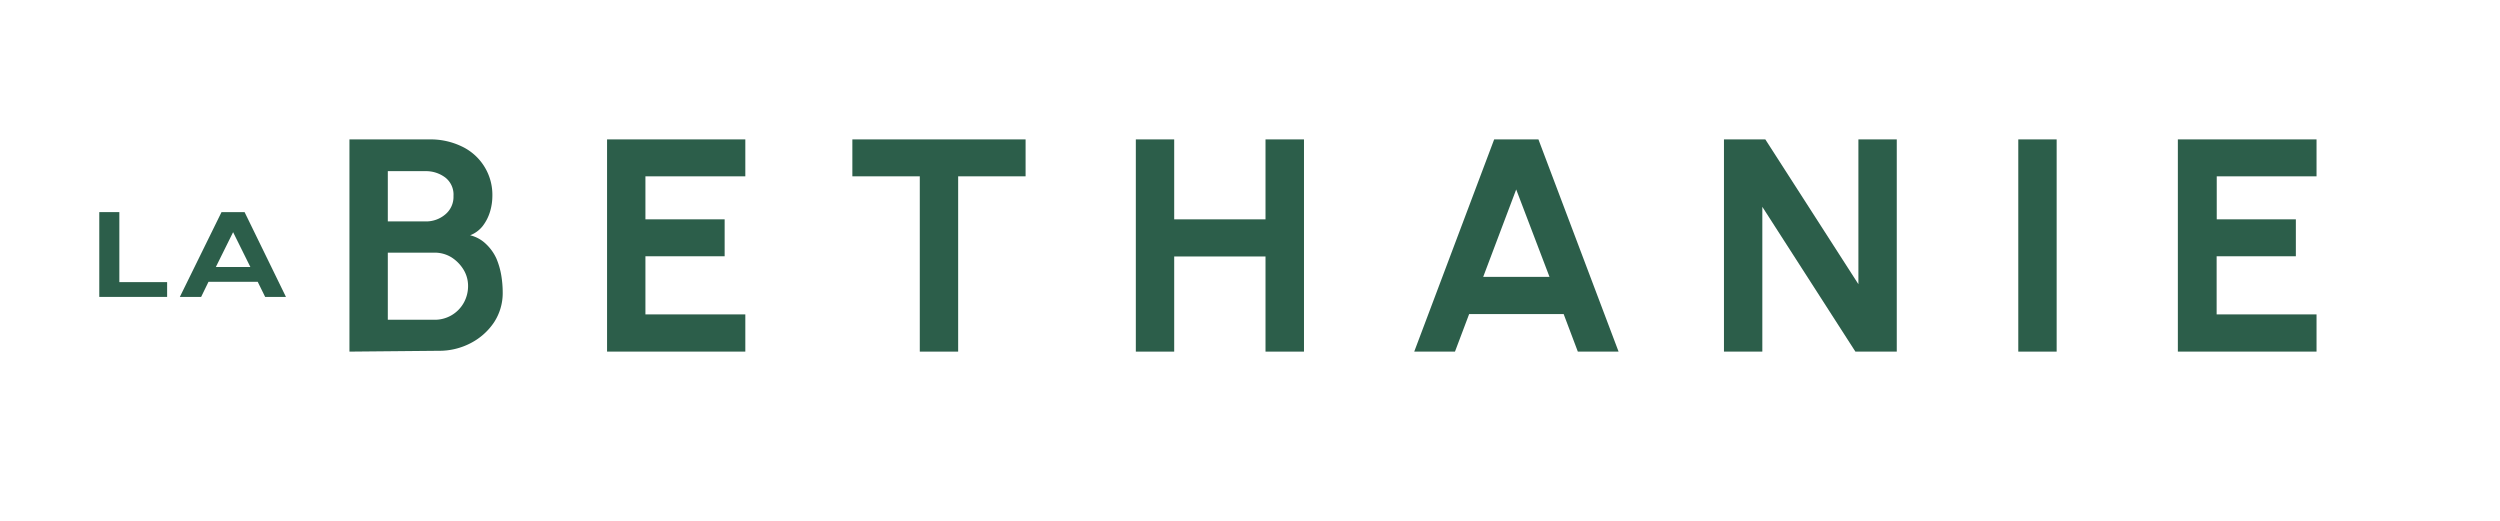 <svg id="Calque_1" data-name="Calque 1" xmlns="http://www.w3.org/2000/svg" viewBox="0 0 241.74 50.38"><defs><style>.cls-1{fill:#2c5e4a;}</style></defs><title>Logo XX Small</title><path class="cls-1" d="M33.79,34V13.48h7.76a6.94,6.94,0,0,1,3.06.66,5.17,5.17,0,0,1,3,4.83,5.32,5.32,0,0,1-.23,1.51,4.34,4.34,0,0,1-.7,1.37,2.85,2.85,0,0,1-1.22.9A3.32,3.32,0,0,1,47,23.6,4.46,4.46,0,0,1,48,25a7.29,7.29,0,0,1,.48,1.68,10.2,10.2,0,0,1,.13,1.59,5.16,5.16,0,0,1-.84,2.9,6.07,6.07,0,0,1-2.24,2,6.54,6.54,0,0,1-3.12.75ZM37.5,21.41h3.63a2.86,2.86,0,0,0,1.92-.67,2.2,2.2,0,0,0,.8-1.79,2.09,2.09,0,0,0-.8-1.79,3.1,3.1,0,0,0-1.92-.61H37.5Zm0,9.51H42a3.2,3.2,0,0,0,2.82-1.6,3.31,3.31,0,0,0,.44-1.7,3,3,0,0,0-.44-1.55,3.69,3.69,0,0,0-1.17-1.19A3.1,3.1,0,0,0,42,24.43H37.5Z"/><path class="cls-1" d="M58.7,34V13.48H72.07v3.57H62.41v4.16h7.66v3.57H62.41V30.4h9.66V34Z"/><path class="cls-1" d="M99.17,13.48v3.57H92.65V34H88.94V17.05H82.42V13.48Z"/><path class="cls-1" d="M122.37,13.48h3.72V34h-3.72v-9.2h-8.83V34h-3.71V13.48h3.71v7.73h8.83Z"/><path class="cls-1" d="M144.48,13.48h4.28L156.51,34h-3.94l-1.37-3.63h-9.14L140.69,34h-3.94Zm-1.06,13.29h6.41l-3.22-8.45Z"/><path class="cls-1" d="M166.7,34V13.48h4l9,14v-14h3.71V34h-4l-9-14V34Z"/><path class="cls-1" d="M195.16,34V13.48h3.71V34Z"/><path class="cls-1" d="M210.59,34V13.48H224v3.57h-9.65v4.16H222v3.57h-7.66V30.4H224V34Z"/><path class="cls-1" d="M9.6,28.71v-8.2h1.94v6.77h4.62v1.43Z"/><path class="cls-1" d="M21.42,20.51h2.23l4,8.2H25.64l-.72-1.46H20.16l-.71,1.46H17.39Zm-.55,5.31h3.34l-1.67-3.37Z"/></svg>